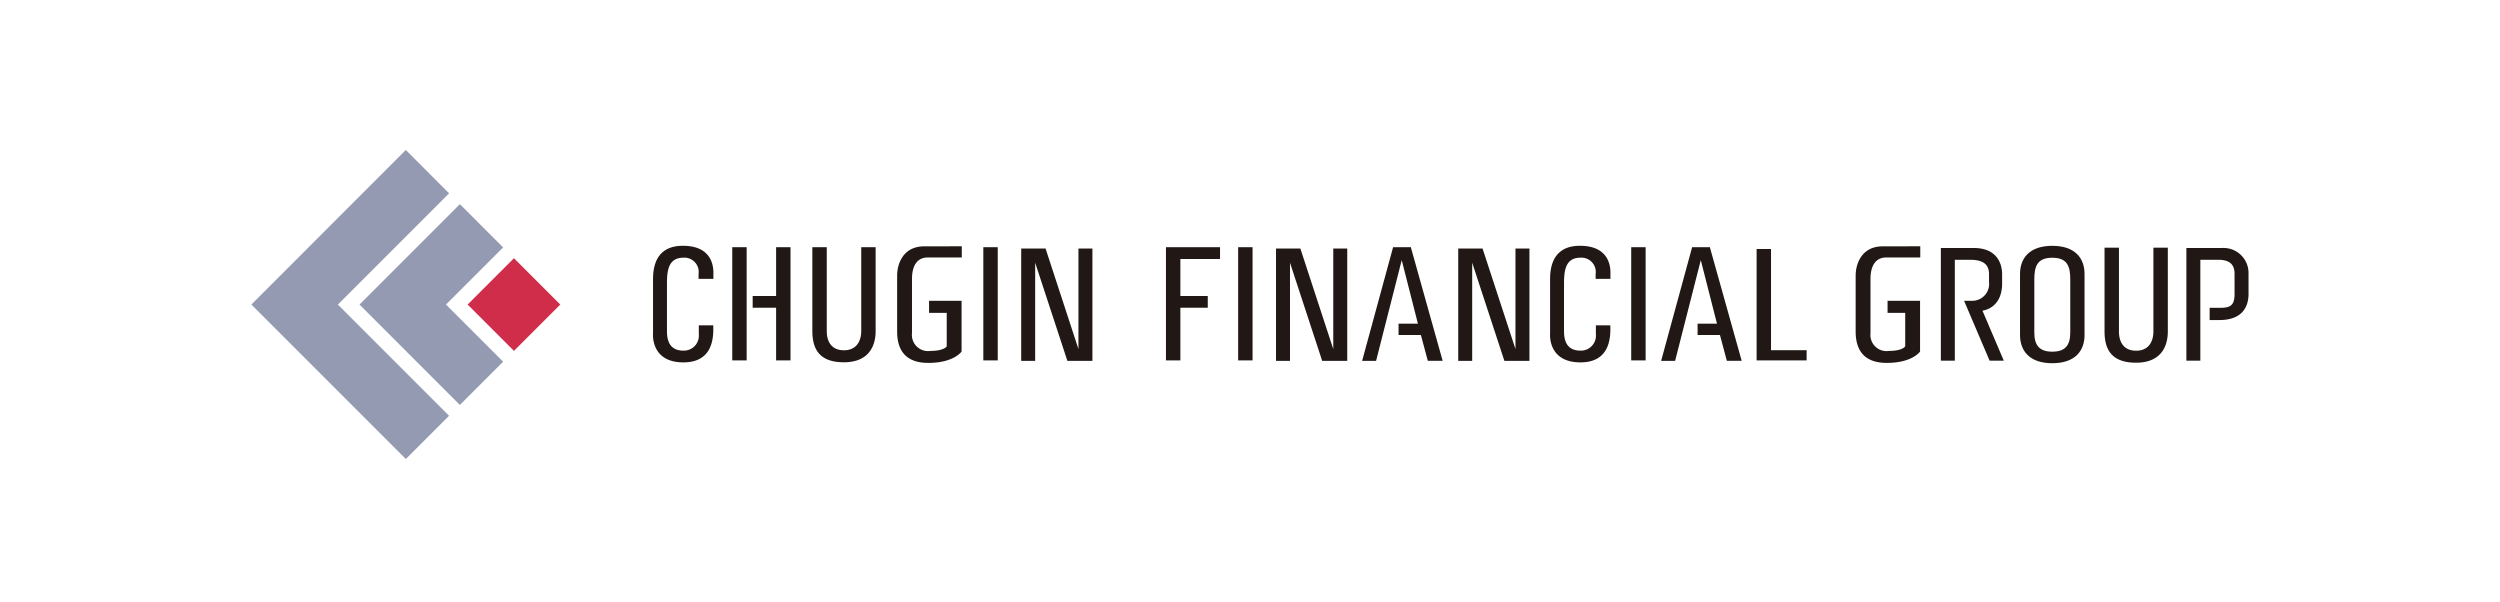 <svg xmlns="http://www.w3.org/2000/svg" width="320" height="77" viewBox="0 0 320 77"><path d="M320 0v77H0V0z" fill="#fff"/><path d="M32.175 38.982l19.771-19.787 5.536 5.553-14.235 14.234 14.235 14.235-5.536 5.537z" fill="#949ab1"/><path d="M46.016 38.982l12.85-12.85 5.535 5.536-7.314 7.314 7.314 7.313-5.539 5.539z" fill="#949ab1"/><path fill="#cf2d49" d="M59.856 38.982l5.93-5.93 5.931 5.93-5.93 5.93z"/><path d="M91.315 35.693v-.787c0-1.561-.761-3.445-3.9-3.445-1.657 0-3.827.613-3.827 4.276V42.7s-.342 3.685 3.884 3.685c3.384 0 3.832-2.539 3.832-4.253 0-.3-.006-.487-.006-.487h-1.85v1.115a1.922 1.922 0 01-1.977 2.12c-2.06 0-2.1-1.79-2.1-2.6v-5.796c0-1.561.034-3.5 2.1-3.5a1.832 1.832 0 011.945 2.1v.615h1.9zm114.822 0v-.787c0-1.561-.761-3.445-3.9-3.445-1.656 0-3.826.613-3.826 4.276V42.7s-.342 3.685 3.883 3.685c3.383 0 3.834-2.539 3.834-4.253 0-.3-.008-.487-.008-.487h-1.848v1.115a1.923 1.923 0 01-1.978 2.12c-2.059 0-2.1-1.79-2.1-2.6v-5.796c0-1.561.034-3.5 2.1-3.5a1.833 1.833 0 011.947 2.1v.615zm81.675 1.889v-2.628a3.2 3.2 0 00-3.419-3.208h-4.537v14.418h1.788v-12.91h2.306c1.409 0 2.073.567 2.073 1.794v2.6c0 1.545-.648 1.752-1.9 1.752h-1.288v1.565h1.266c2.607 0 3.715-1.377 3.715-3.381zm-34.055 2.178s2.514-.225 2.514-3.482v-1.157c0-1.609-.856-3.375-3.6-3.375h-4.241v14.418h1.788v-12.91h1.976c1.407 0 2.4.424 2.4 1.826v.992a2.161 2.161 0 01-2.273 2.428h-.92l3.269 7.665h1.816l-2.731-6.4zm-75.442-8.117l-3.963 14.545h1.787l3.282-12.888 2.073 8.131h-2.48v1.451h2.86l.885 3.3h1.9l-4.075-14.545zm38.276 0l-3.966 14.545h1.79l3.286-12.888 2.073 8.131h-2.482v1.451h2.861l.883 3.3h1.9l-4.076-14.545zM193.98 44.682l-4.212-12.869h-3.116v14.375h1.788V33.63l4.121 12.558h3.207V31.813h-1.788zm-55.939 0l-4.209-12.869h-3.118v14.375h1.787V33.63l4.123 12.558h3.205V31.813h-1.788zm88.65.141V31.869h-1.844v14.262h6.4v-1.308zm-114.61-13.18h-1.844v10.723c0 1.34-.64 2.469-2.211 2.469s-2.2-1.079-2.2-2.469V31.643h-1.845v10.723c0 2.548 1.107 4.006 4.046 4.006s4.055-1.806 4.055-4.006V31.643zm165.4.057h-1.846v10.72c0 1.342-.64 2.47-2.209 2.47s-2.2-1.079-2.2-2.47V31.7h-1.846v10.72c0 2.548 1.109 4.006 4.047 4.006s4.055-1.805 4.055-4.006zm-162.648 3.582v7.139c0 2.639 1.3 4.031 3.99 4.031 3.275 0 4.259-1.454 4.259-1.454V38.5h-4.162v1.549h2.261v4.286s-.332.581-2.067.581a2.069 2.069 0 01-2.379-2.277v-6.933c0-1.917.836-2.747 1.986-2.747h4.387V31.52s-2.126.012-4.814.012-3.46 2.233-3.46 3.749zm122.69 0v7.139c0 2.639 1.3 4.031 3.988 4.031 3.275 0 4.257-1.454 4.257-1.454V38.5h-4.16v1.549h2.259v4.286s-.332.581-2.065.581a2.069 2.069 0 01-2.379-2.277v-6.933c0-1.917.834-2.747 1.986-2.747h4.385V31.52s-2.126.012-4.812.012-3.458 2.233-3.458 3.749zM93.728 31.643h1.845v14.488h-1.845zm5.614 0v6.245h-3v1.505h3v6.738h1.844V31.643zm26.524 0h1.845v14.488h-1.845zm44.792 13.039l-4.211-12.869h-3.117v14.375h1.789V33.63l4.12 12.558h3.208V31.813h-1.789zm-12.175-13.039h1.844v14.488h-1.844zm50.312 0h1.846v14.488h-1.846zm-57.981 6.245h3.78v1.505h-3.78z" fill="#211816"/><path d="M156.165 33.149v-1.506h-6.922v14.488h1.845V33.149zm106.528-1.684c-2.941 0-4.13 1.609-4.13 3.595v7.831c0 1.984 1.184 3.6 4.13 3.6s4.128-1.611 4.128-3.6V35.06c0-1.987-1.19-3.595-4.128-3.595zm2.3 11.109c0 1.6-.628 2.44-2.3 2.44s-2.3-.843-2.3-2.44v-6.805c0-1.6.316-2.778 2.3-2.778s2.3 1.182 2.3 2.778z" fill="#211816"/><path fill="none" d="M19.001 6h282v66h-282z"/></svg>